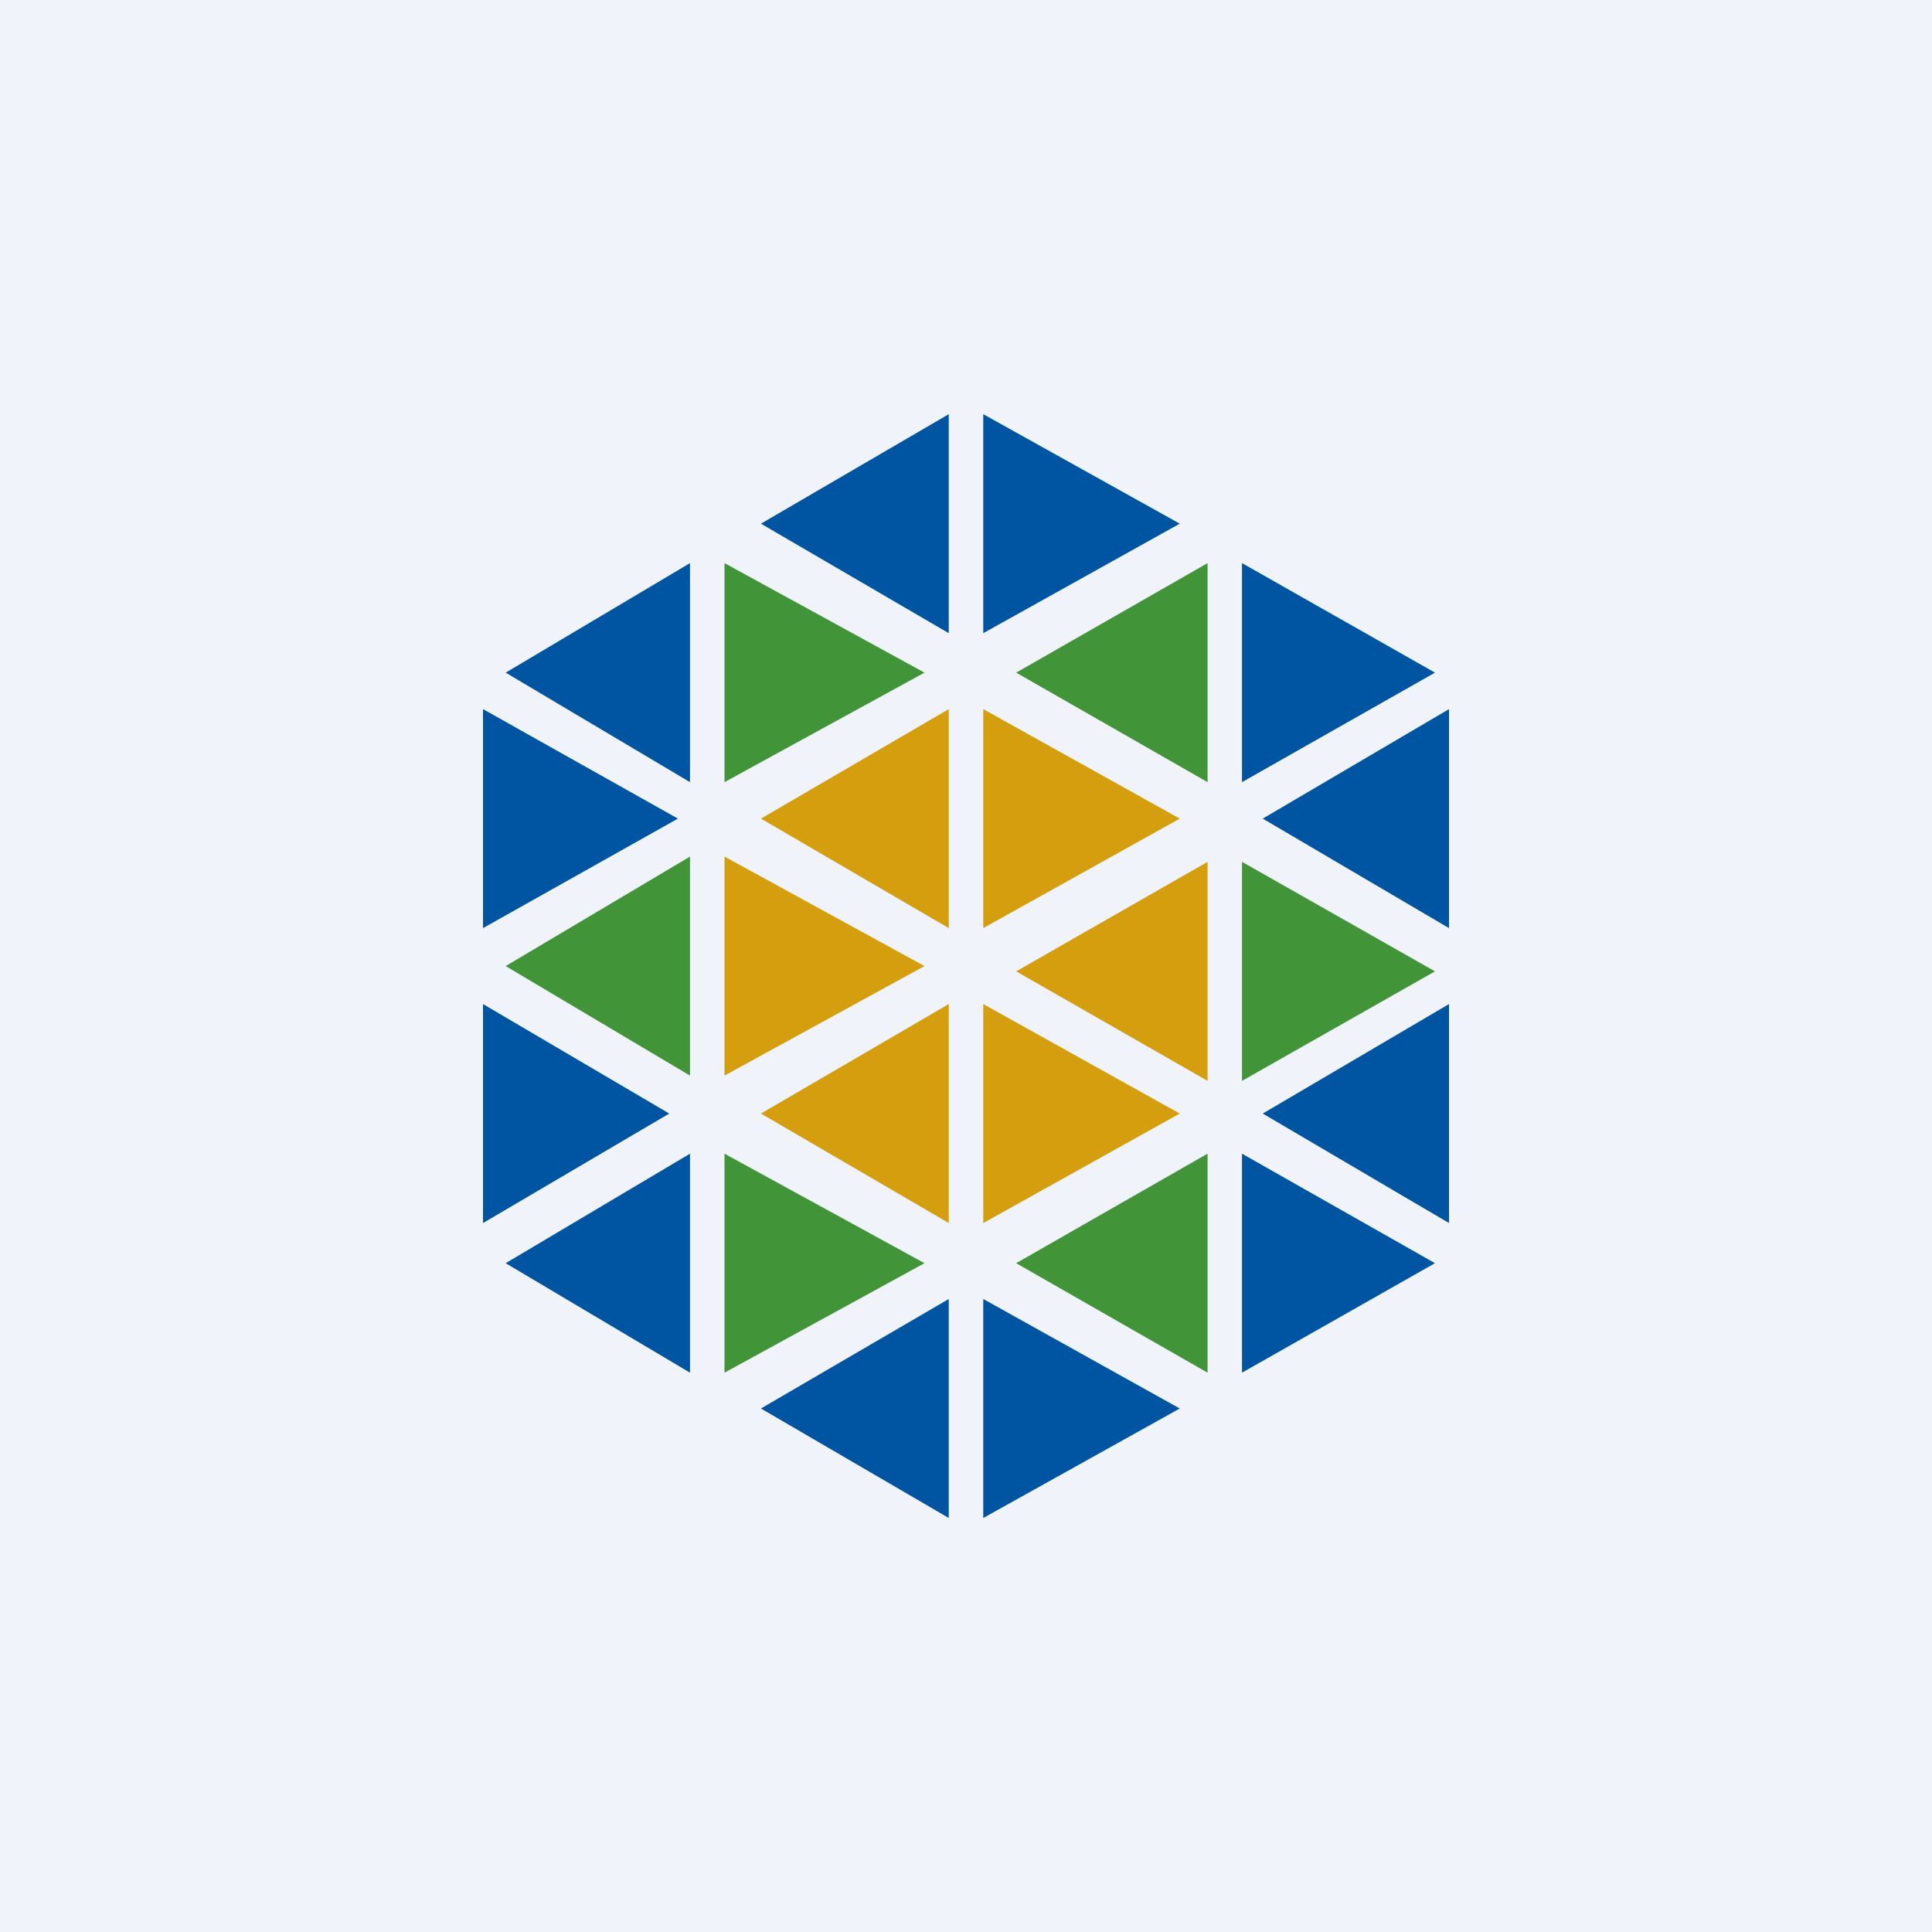 <svg xmlns="http://www.w3.org/2000/svg" width="56" height="56"><path fill="#F0F3FA" d="M0 0h56v56H0z"/><path fill="#0055A3" d="m22.056 15.179 5.444-3.174v6.348l-5.444-3.174zm-7.399 4.318L20 16.322v6.349l-5.343-3.174z"/><path fill="#D49E0F" d="m22.056 23.728 5.444-3.174v6.348l-5.444-3.174z"/><path fill="#429439" d="m29.454 19.497 5.548-3.175v6.349l-5.548-3.174z"/><path fill="#0055A3" d="M36.601 23.728 42 20.554v6.348l-5.399-3.174zm0 8.549L42 29.103v6.348l-5.399-3.174z"/><path fill="#D49E0F" d="m29.454 28.155 5.548-3.174v6.349l-5.548-3.175z"/><path fill="#429439" d="m29.454 36.614 5.548-3.175v6.349l-5.548-3.174z"/><path fill="#D49E0F" d="m22.056 32.277 5.444-3.174v6.348l-5.444-3.174z"/><path fill="#0055A3" d="m22.056 40.826 5.444-3.174V44l-5.444-3.174z"/><path fill="#429439" d="M14.657 28.002 20 24.828v6.349l-5.343-3.175z"/><path fill="#0055A3" d="M14.657 36.614 20 33.44v6.348l-5.343-3.174zm19.539-21.435L28.5 12.005v6.348l5.696-3.174z"/><path fill="#429439" d="M26.797 19.497 21 16.322v6.349l5.797-3.174z"/><path fill="#0055A3" d="M19.65 23.728 14 20.554v6.348l5.65-3.174zm-.251 8.549L14 29.103v6.348l5.399-3.174z"/><path fill="#D49E0F" d="M34.196 23.728 28.5 20.554v6.348l5.696-3.174z"/><path fill="#0055A3" d="M41.594 19.497 36 16.322v6.349l5.594-3.174z"/><path fill="#429439" d="M41.594 28.155 36 24.981v6.349l5.594-3.175z"/><path fill="#0055A3" d="M41.594 36.614 36 33.44v6.348l5.594-3.174z"/><path fill="#D49E0F" d="M34.196 32.277 28.5 29.103v6.348l5.696-3.174z"/><path fill="#0055A3" d="M34.196 40.826 28.5 37.652V44l5.696-3.174z"/><path fill="#D49E0F" d="M26.797 28.002 21 24.828v6.349l5.797-3.175z"/><path fill="#429439" d="M26.797 36.614 21 33.44v6.348l5.797-3.174z"/></svg>